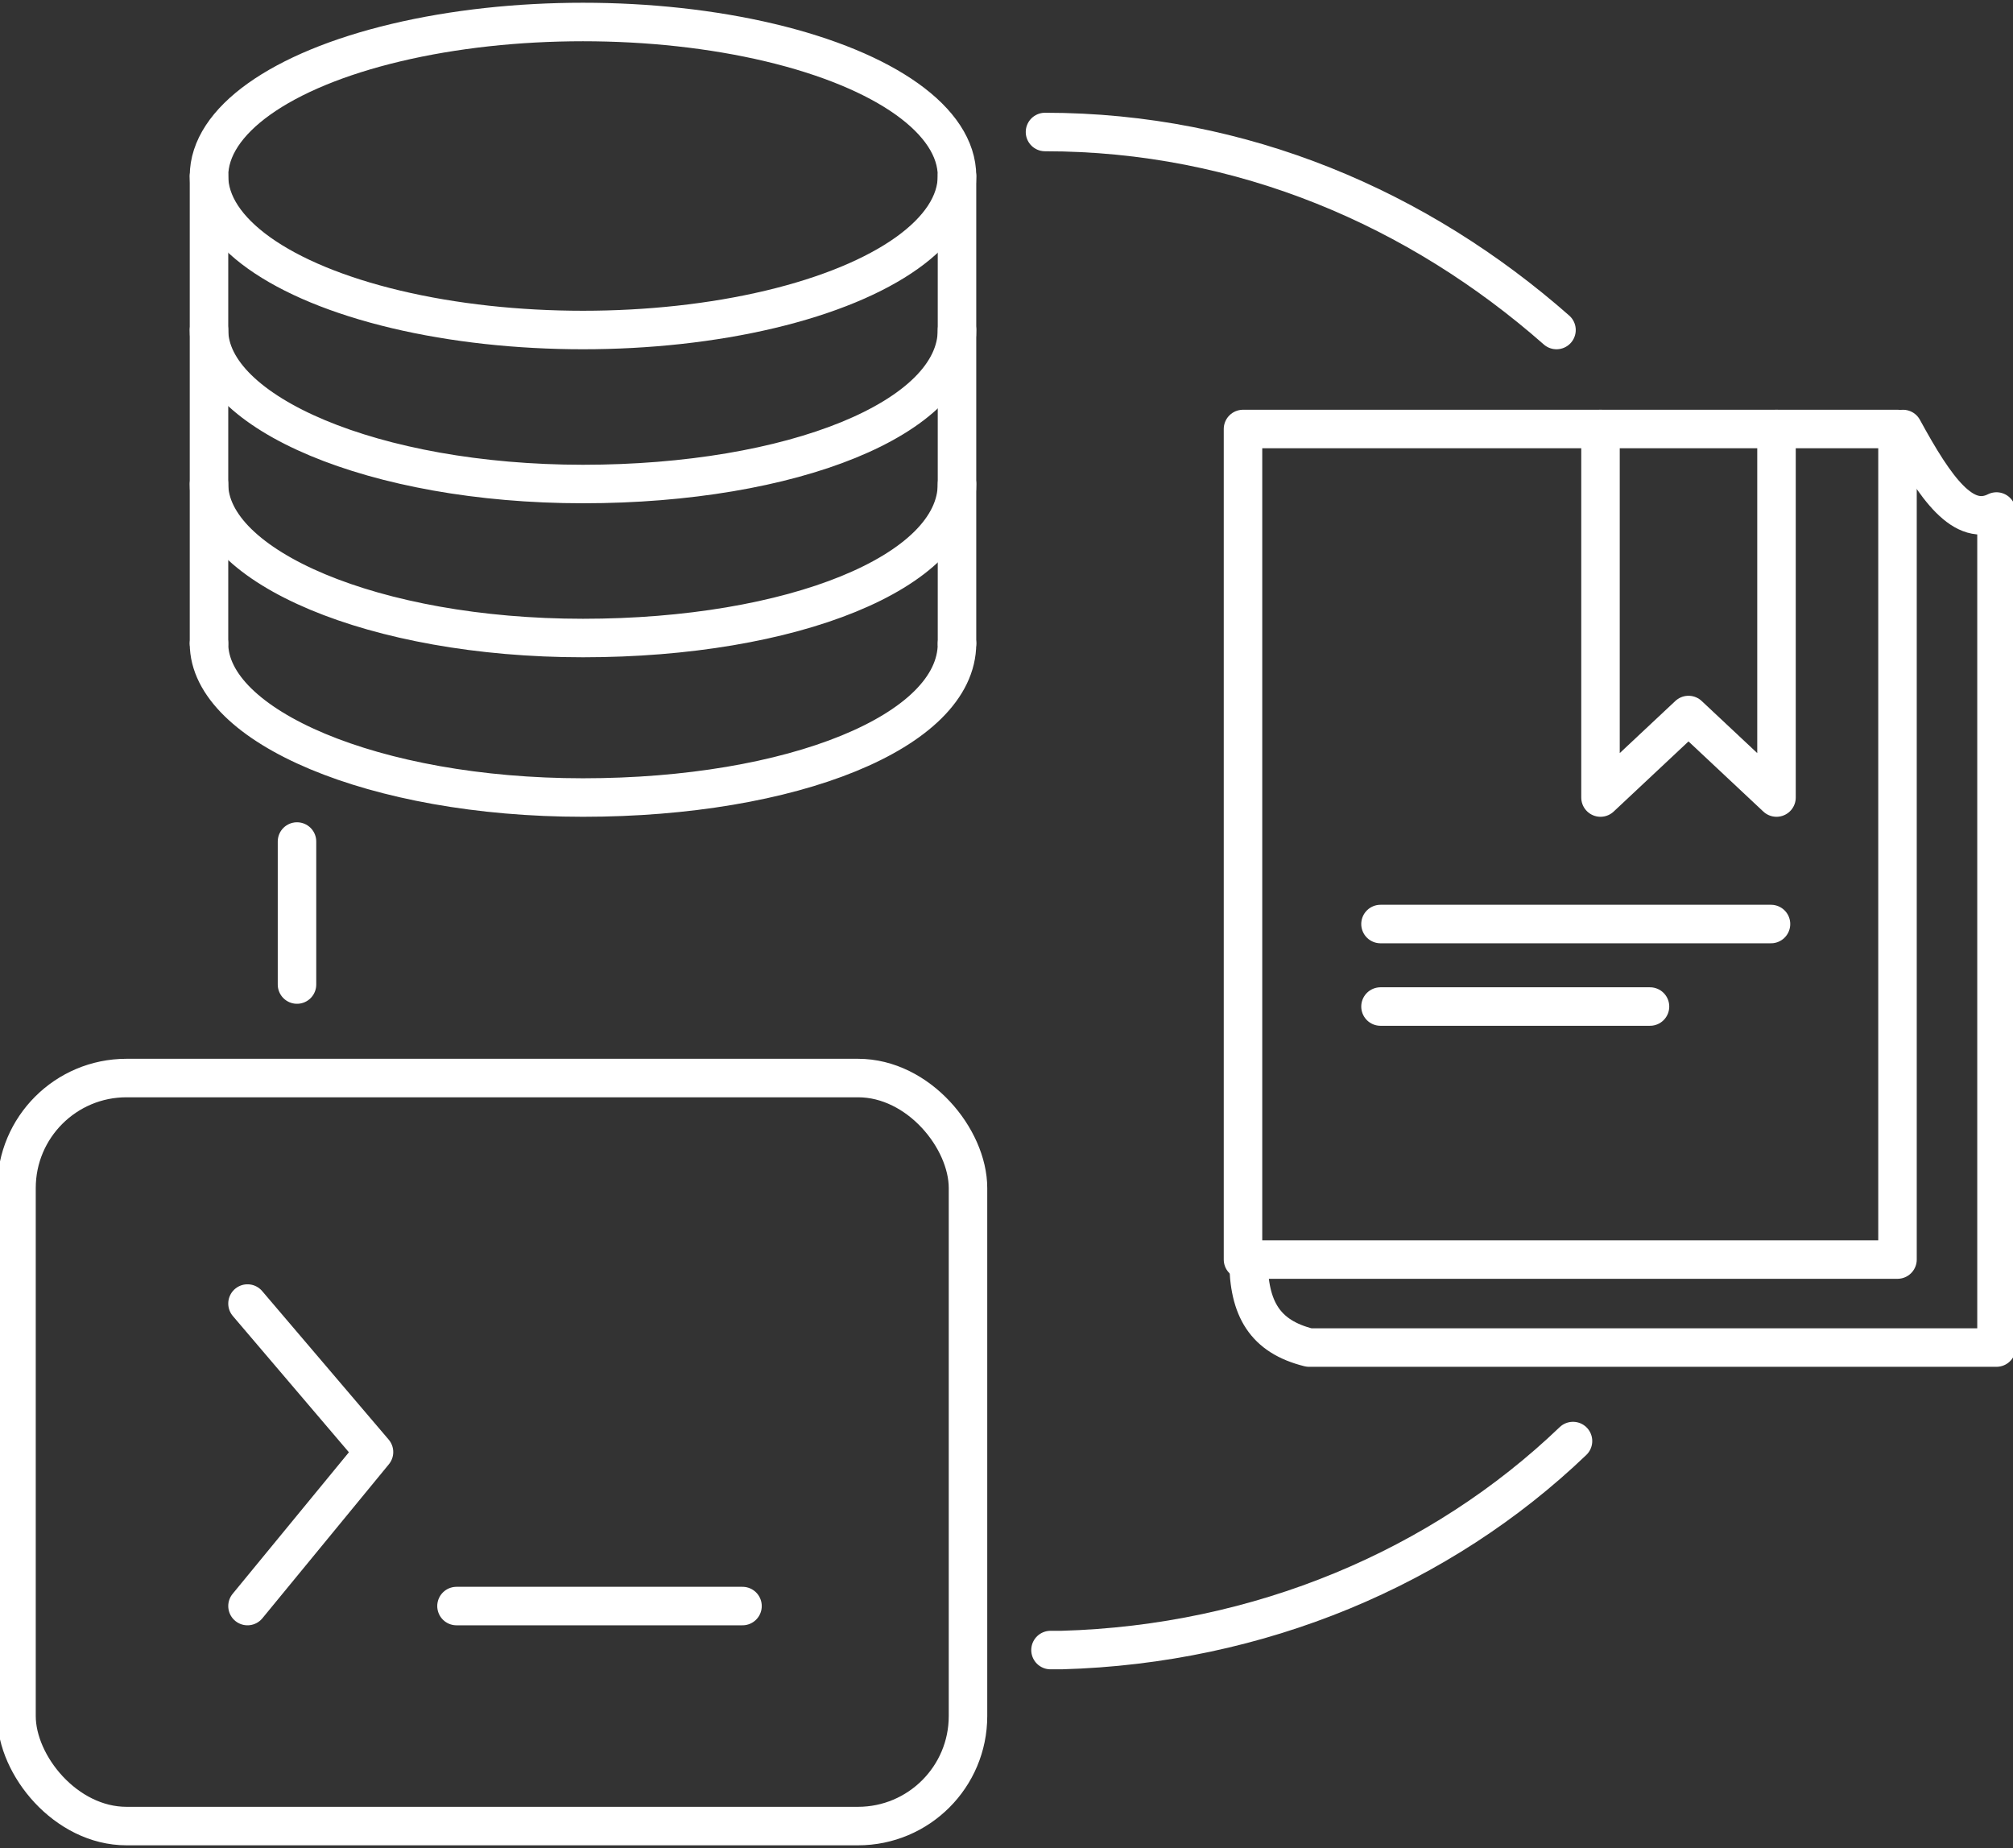 <?xml version="1.0" encoding="UTF-8"?>
<svg id="Layer_2" xmlns="http://www.w3.org/2000/svg" version="1.1" viewBox="0 0 36.6 33.6">
  <rect x="0" y="0" width="36.6" height="33.6" fill="#333333" stroke="none"/>
  <!-- Generator: Adobe Illustrator 29.3.1, SVG Export Plug-In . SVG Version: 2.1.0 Build 151)  -->
  <defs>
    <style>
      .st0 {
        fill: none;
        stroke: #fff;
        stroke-linecap: round;
        stroke-linejoin: round;
        stroke-width: .7px;
      }
    </style>
  </defs>
  <g id="Layer_1-2">
    <path class="st0" d="M19,2.4h0c3.6,0,6.8,1.4,9.3,3.6"/>
    <path class="st0" d="M5.4,17.9c0-.6,0-1.1,0-1.7s0-.6,0-.9"/>
    <path class="st0" d="M28.6,26.2c-2.4,2.3-5.7,3.7-9.3,3.8h-.2"/>
    <rect class="st0" x="22.6" y="7.8" width="11.9" height="15.1"/>
    <ellipse class="st0" cx="10.6" cy="3.2" rx="6.8" ry="2.8"/>
    <path class="st0" d="M17.4,6c0,1.6-3,2.8-6.8,2.8s-6.8-1.3-6.8-2.8"/>
    <path class="st0" d="M17.4,8.8c0,1.6-3,2.8-6.8,2.8s-6.8-1.3-6.8-2.8"/>
    <path class="st0" d="M17.4,11.7c0,1.6-3,2.8-6.8,2.8s-6.8-1.3-6.8-2.8"/>
    <line class="st0" x1="17.4" y1="3.2" x2="17.4" y2="11.7"/>
    <line class="st0" x1="3.8" y1="3.2" x2="3.8" y2="11.7"/>
    <polyline class="st0" points="32.3 7.8 32.3 14.5 30.7 13 29.1 14.5 29.1 7.8"/>
    <path class="st0" d="M34.6,7.8c.6,1.1,1.1,1.8,1.7,1.5v15.2h-12.5c-.8-.2-1.1-.7-1.1-1.6"/>
    <line class="st0" x1="25.1" y1="16.8" x2="32.2" y2="16.8"/>
    <line class="st0" x1="25.1" y1="18.3" x2="30" y2="18.3"/>
    <rect class="st0" x=".3" y="19.6" width="17.3" height="13.6" rx="2" ry="2"/>
    <line class="st0" x1="13.5" y1="29.2" x2="8.3" y2="29.2"/>
    <polyline class="st0" points="4.5 29.2 6.8 26.4 4.5 23.7"/>
  </g>
</svg>